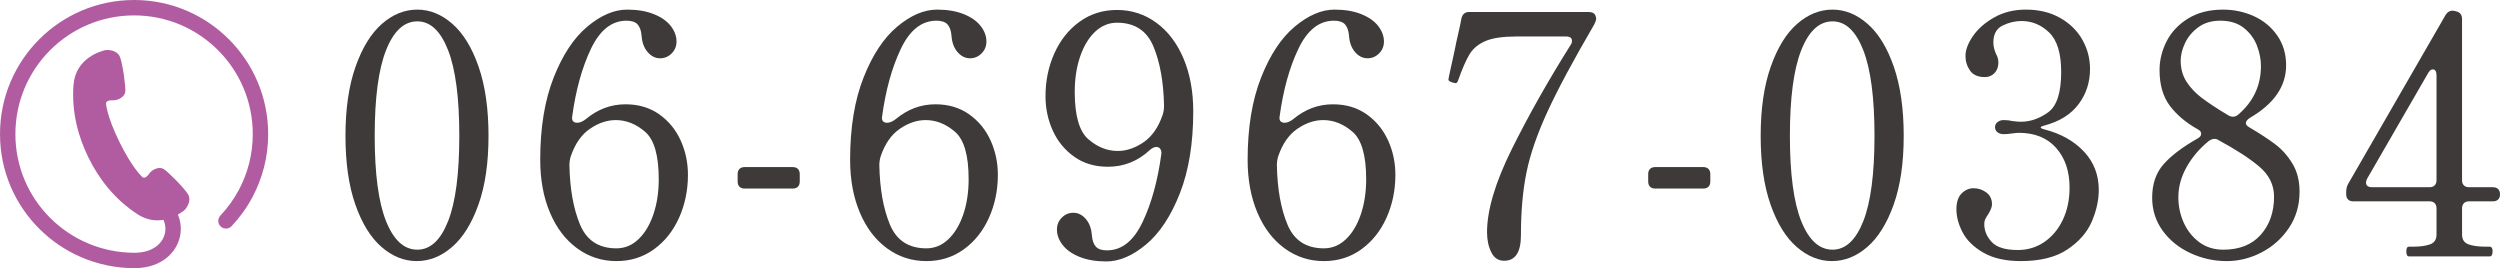 <?xml version="1.0" encoding="UTF-8"?>
<svg xmlns="http://www.w3.org/2000/svg" id="_レイヤー_1" data-name="レイヤー 1" width="89.309mm" height="9.58mm" viewBox="0 0 253.16 27.156">
  <path d="M13.578,0C6.079.001.001,6.078,0,13.578c.001,7.5,6.081,13.542,13.574,13.578h.018l.016-0c1.439.002,2.626-.452,3.445-1.198.82-.743,1.258-1.764,1.257-2.797.001-.485-.102-.971-.293-1.433.323-.184.538-.351.599-.395.22-.157.849-.995.408-1.686-.443-.69-2.018-2.264-2.448-2.53-.429-.266-1.146-.007-1.491.5-.346.507-.619.355-.619.355,0,0-.982-.793-2.34-3.534-1.358-2.742-1.393-4.002-1.393-4.002,0,0,.044-.31.657-.279.612.033,1.252-.38,1.3-.884.049-.502-.249-2.71-.53-3.479-.282-.77-1.329-.777-1.587-.697-.259.08-2.919.727-3.13,3.512-.21,2.785.507,5.313,1.535,7.389,1.028,2.075,2.606,4.178,4.949,5.697.949.615,1.859.695,2.625.566.132.294.197.599.199.901-.001.599-.245,1.186-.746,1.642-.502.454-1.277.792-2.397.794l-.027 0c-6.643-.034-12.022-5.384-12.021-12.019.001-3.321,1.344-6.321,3.52-8.499,2.177-2.176,5.177-3.519,8.499-3.52,3.321.001,6.321,1.344,8.499,3.52,2.176,2.177,3.519,5.177,3.52,8.499-.001,2.051-.513,3.976-1.416,5.664-.506.946-1.135,1.816-1.866,2.589-.295.313-.281.807.032,1.102.313.296.806.282,1.102-.031.824-.873,1.535-1.855,2.106-2.925,1.021-1.906,1.601-4.087,1.601-6.399C27.155,6.078,21.077.001,13.578,0Z" style="fill: #b15ca0; stroke-width: 0px;"></path>
  <g>
    <path d="M38.639,25.011c-1.1-.952-1.983-2.38-2.651-4.284-.67-1.904-1.004-4.228-1.004-6.97,0-2.742.34-5.077,1.021-7.004.68-1.926,1.569-3.372,2.669-4.335s2.295-1.445,3.587-1.445c1.269,0,2.453.482,3.553,1.445s1.983,2.409,2.652,4.335c.668,1.927,1.003,4.262,1.003,7.004,0,2.743-.34,5.066-1.02,6.97-.681,1.904-1.57,3.332-2.67,4.284-1.1.952-2.295,1.428-3.586,1.428-1.271,0-2.455-.476-3.554-1.428ZM45.371,22.41c.76-1.915,1.14-4.799,1.14-8.653,0-3.853-.38-6.749-1.14-8.687s-1.796-2.907-3.11-2.907c-1.338,0-2.392.969-3.162,2.907s-1.155,4.834-1.155,8.687c0,3.854.385,6.738,1.155,8.653.771,1.916,1.824,2.873,3.162,2.873,1.314,0,2.351-.957,3.11-2.873Z" style="fill: #3e3a39; stroke-width: 0px;"></path>
    <path d="M66.74,11.565c.952.669,1.678,1.547,2.176,2.635.498,1.088.748,2.256.748,3.502,0,1.564-.301,3.015-.9,4.352-.602,1.338-1.451,2.403-2.551,3.196-1.1.793-2.362,1.19-3.791,1.19-1.473,0-2.799-.431-3.978-1.292-1.179-.861-2.097-2.068-2.754-3.621-.657-1.552-.985-3.337-.985-5.355,0-3.241.453-6.012,1.359-8.313.906-2.3,2.045-4.023,3.417-5.168,1.371-1.145,2.714-1.717,4.028-1.717,1.043,0,1.943.153,2.703.459.76.306,1.332.708,1.718,1.207.385.499.577,1.02.577,1.564,0,.476-.164.878-.492,1.207-.329.329-.721.493-1.174.493-.476,0-.895-.209-1.258-.629-.362-.419-.566-.969-.611-1.649-.046-.521-.182-.906-.408-1.156-.227-.249-.602-.374-1.122-.374-1.496,0-2.698.952-3.604,2.856-.906,1.904-1.541,4.205-1.903,6.902-.022.182.011.323.103.425.09.102.226.153.407.153.272,0,.566-.124.884-.374,1.201-.998,2.539-1.496,4.012-1.496,1.314,0,2.449.334,3.4,1.003ZM64.649,24.23c.646-.612,1.15-1.45,1.513-2.516.363-1.065.545-2.255.545-3.57,0-2.402-.459-4-1.377-4.794s-1.91-1.19-2.976-1.19c-.884,0-1.757.295-2.618.884-.861.59-1.508,1.519-1.938,2.788-.092.295-.137.589-.137.884.045,2.403.402,4.409,1.071,6.018.669,1.61,1.898,2.414,3.688,2.414.839,0,1.582-.306,2.228-.918Z" style="fill: #3e3a39; stroke-width: 0px;"></path>
    <path d="M80.798,18.908c-.125.125-.301.187-.526.187h-4.862c-.227,0-.402-.062-.527-.187-.125-.124-.187-.3-.187-.527v-.748c0-.226.062-.402.187-.527.125-.125.301-.187.527-.187h4.862c.226,0,.401.062.526.187.125.125.188.301.188.527v.748c0,.227-.062.403-.188.527Z" style="fill: #3e3a39; stroke-width: 0px;"></path>
    <path d="M98.122,11.565c.952.669,1.677,1.547,2.177,2.635.498,1.088.748,2.256.748,3.502,0,1.564-.301,3.015-.901,4.352-.601,1.338-1.451,2.403-2.55,3.196-1.1.793-2.363,1.19-3.791,1.19-1.475,0-2.801-.431-3.979-1.292-1.179-.861-2.097-2.068-2.754-3.621-.658-1.552-.986-3.337-.986-5.355,0-3.241.453-6.012,1.36-8.313.906-2.3,2.046-4.023,3.417-5.168,1.371-1.145,2.715-1.717,4.029-1.717,1.042,0,1.943.153,2.703.459.759.306,1.331.708,1.717,1.207.385.499.578,1.02.578,1.564,0,.476-.165.878-.493,1.207-.329.329-.72.493-1.173.493-.477,0-.896-.209-1.258-.629-.363-.419-.567-.969-.612-1.649-.046-.521-.183-.906-.408-1.156-.228-.249-.601-.374-1.122-.374-1.496,0-2.697.952-3.604,2.856-.907,1.904-1.542,4.205-1.904,6.902-.023.182.012.323.102.425.091.102.227.153.408.153.271,0,.566-.124.885-.374,1.201-.998,2.537-1.496,4.012-1.496,1.314,0,2.447.334,3.399,1.003ZM96.031,24.23c.646-.612,1.15-1.45,1.514-2.516.361-1.065.543-2.255.543-3.57,0-2.402-.459-4-1.377-4.794s-1.91-1.19-2.975-1.19c-.885,0-1.757.295-2.618.884-.861.59-1.508,1.519-1.938,2.788-.09.295-.135.589-.135.884.045,2.403.401,4.409,1.07,6.018.668,1.61,1.898,2.414,3.689,2.414.838,0,1.58-.306,2.227-.918Z" style="fill: #3e3a39; stroke-width: 0px;"></path>
    <path d="M117.093,2.3c1.179.862,2.097,2.069,2.754,3.621.658,1.553.986,3.338.986,5.355,0,3.242-.453,6.013-1.359,8.313-.907,2.301-2.047,4.024-3.418,5.168-1.371,1.145-2.715,1.717-4.028,1.717-1.043,0-1.944-.153-2.703-.459-.76-.306-1.332-.708-1.717-1.207-.386-.499-.578-1.02-.578-1.564,0-.476.164-.878.493-1.207.328-.329.719-.493,1.173-.493.476,0,.896.21,1.258.629.362.42.566.969.612,1.649.045.522.182.907.408,1.156s.6.374,1.121.374c1.496,0,2.697-.952,3.604-2.856.906-1.904,1.541-4.205,1.903-6.902.023-.204-.012-.374-.102-.51-.091-.136-.227-.204-.408-.204s-.385.091-.611.272c-1.225,1.156-2.652,1.734-4.284,1.734-1.315,0-2.448-.334-3.399-1.003-.953-.668-1.678-1.547-2.177-2.635-.499-1.088-.748-2.255-.748-3.502,0-1.564.3-3.015.901-4.352.6-1.337,1.45-2.402,2.55-3.196,1.099-.793,2.362-1.19,3.791-1.19,1.474,0,2.8.431,3.978,1.292ZM115.802,14.404c.861-.589,1.507-1.518,1.938-2.788.09-.294.136-.589.136-.884-.046-2.402-.402-4.408-1.071-6.018-.668-1.609-1.898-2.414-3.688-2.414-.839,0-1.581.306-2.228.918-.646.612-1.15,1.451-1.513,2.516-.362,1.065-.544,2.256-.544,3.57,0,2.403.459,4.001,1.377,4.794.918.794,1.91,1.19,2.975,1.19.885,0,1.757-.294,2.619-.884Z" style="fill: #3e3a39; stroke-width: 0px;"></path>
    <path d="M138.377,11.565c.952.669,1.677,1.547,2.177,2.635.498,1.088.748,2.256.748,3.502,0,1.564-.301,3.015-.901,4.352-.601,1.338-1.451,2.403-2.55,3.196-1.1.793-2.363,1.19-3.791,1.19-1.475,0-2.801-.431-3.979-1.292-1.179-.861-2.097-2.068-2.754-3.621-.658-1.552-.986-3.337-.986-5.355,0-3.241.453-6.012,1.36-8.313.906-2.3,2.046-4.023,3.417-5.168,1.371-1.145,2.715-1.717,4.029-1.717,1.042,0,1.943.153,2.703.459.759.306,1.331.708,1.717,1.207.385.499.578,1.02.578,1.564,0,.476-.165.878-.493,1.207-.329.329-.72.493-1.173.493-.477,0-.896-.209-1.258-.629-.363-.419-.567-.969-.612-1.649-.046-.521-.183-.906-.408-1.156-.228-.249-.601-.374-1.122-.374-1.496,0-2.697.952-3.604,2.856-.907,1.904-1.542,4.205-1.904,6.902-.023.182.012.323.102.425.091.102.227.153.408.153.271,0,.566-.124.885-.374,1.201-.998,2.537-1.496,4.012-1.496,1.314,0,2.447.334,3.399,1.003ZM136.287,24.23c.646-.612,1.15-1.45,1.514-2.516.361-1.065.543-2.255.543-3.57,0-2.402-.459-4-1.377-4.794s-1.91-1.19-2.975-1.19c-.885,0-1.757.295-2.618.884-.861.59-1.508,1.519-1.938,2.788-.09.295-.135.589-.135.884.045,2.403.401,4.409,1.07,6.018.668,1.61,1.898,2.414,3.689,2.414.838,0,1.58-.306,2.227-.918Z" style="fill: #3e3a39; stroke-width: 0px;"></path>
    <path d="M151.009,25.539c-.284-.578-.426-1.252-.426-2.023,0-2.244.838-5.054,2.516-8.432s3.66-6.891,5.951-10.54c.09-.113.135-.249.135-.408,0-.294-.203-.442-.611-.442h-4.998c-1.383,0-2.432.153-3.145.459-.715.306-1.248.743-1.599,1.309-.352.567-.754,1.485-1.207,2.754-.046.091-.085.148-.119.17-.034.023-.085.034-.153.034l-.271-.068c-.136-.045-.238-.09-.307-.136-.067-.045-.102-.102-.102-.17l.068-.374.544-2.482c.113-.589.237-1.173.374-1.751.136-.578.249-1.116.34-1.615.113-.408.374-.612.782-.612h12.036c.408,0,.656.125.748.374.045.136.068.227.068.272,0,.159-.058.352-.171.578-2.131,3.649-3.718,6.607-4.76,8.874-1.043,2.267-1.751,4.318-2.125,6.154s-.562,3.956-.562,6.358c0,1.723-.566,2.584-1.699,2.584-.59,0-1.026-.289-1.309-.867Z" style="fill: #3e3a39; stroke-width: 0px;"></path>
    <path d="M173.005,18.908c-.125.125-.301.187-.526.187h-4.862c-.227,0-.402-.062-.527-.187-.125-.124-.187-.3-.187-.527v-.748c0-.226.062-.402.187-.527.125-.125.301-.187.527-.187h4.862c.226,0,.401.062.526.187.125.125.188.301.188.527v.748c0,.227-.062.403-.188.527Z" style="fill: #3e3a39; stroke-width: 0px;"></path>
    <path d="M181.948,25.011c-1.1-.952-1.983-2.38-2.651-4.284-.67-1.904-1.004-4.228-1.004-6.97,0-2.742.34-5.077,1.021-7.004.68-1.926,1.569-3.372,2.669-4.335s2.295-1.445,3.587-1.445c1.269,0,2.453.482,3.553,1.445s1.983,2.409,2.652,4.335c.668,1.927,1.003,4.262,1.003,7.004,0,2.743-.34,5.066-1.02,6.97-.681,1.904-1.57,3.332-2.67,4.284-1.1.952-2.295,1.428-3.586,1.428-1.271,0-2.455-.476-3.554-1.428ZM188.679,22.41c.76-1.915,1.14-4.799,1.14-8.653,0-3.853-.38-6.749-1.14-8.687s-1.796-2.907-3.11-2.907c-1.338,0-2.392.969-3.162,2.907s-1.155,4.834-1.155,8.687c0,3.854.385,6.738,1.155,8.653.771,1.916,1.824,2.873,3.162,2.873,1.314,0,2.351-.957,3.11-2.873Z" style="fill: #3e3a39; stroke-width: 0px;"></path>
    <path d="M206.648,12.907c0,.068.137.136.408.204,1.654.431,2.98,1.179,3.979,2.244.997,1.065,1.496,2.357,1.496,3.876,0,1.02-.232,2.08-.697,3.179-.465,1.1-1.287,2.046-2.465,2.839-1.179.793-2.754,1.19-4.727,1.19-1.541,0-2.805-.284-3.791-.85-.985-.566-1.688-1.252-2.107-2.057-.42-.804-.629-1.581-.629-2.329,0-.726.176-1.264.527-1.615.351-.351.753-.527,1.207-.527.476,0,.906.142,1.291.425.386.284.578.686.578,1.207,0,.25-.125.578-.373.986-.114.159-.211.318-.289.476-.08.159-.119.34-.119.544,0,.658.248,1.258.748,1.802.498.544,1.382.816,2.651.816.997,0,1.893-.272,2.687-.816.793-.544,1.416-1.292,1.869-2.244s.681-2.04.681-3.264c0-1.654-.454-2.992-1.36-4.012s-2.164-1.53-3.773-1.53c-.159,0-.397.023-.715.068s-.59.068-.815.068c-.25,0-.459-.062-.629-.187-.171-.125-.255-.3-.255-.527,0-.204.084-.374.255-.51.17-.136.379-.204.629-.204.317,0,.612.034.884.102.362.046.646.068.85.068.953,0,1.871-.317,2.754-.952.885-.634,1.326-1.994,1.326-4.08,0-1.881-.402-3.213-1.207-3.995-.805-.782-1.739-1.173-2.805-1.173-.658,0-1.298.153-1.921.459-.624.306-.935.879-.935,1.717,0,.363.09.748.271,1.156.158.272.238.567.238.884,0,.431-.131.782-.391,1.054-.262.272-.584.408-.97.408-.702,0-1.207-.221-1.513-.663-.307-.442-.459-.935-.459-1.479,0-.612.255-1.286.765-2.023.511-.736,1.229-1.366,2.159-1.887.93-.521,1.994-.782,3.195-.782,1.314,0,2.466.278,3.451.833.986.556,1.74,1.292,2.262,2.21.521.918.781,1.91.781,2.975,0,1.338-.385,2.522-1.155,3.553-.771,1.032-1.916,1.751-3.435,2.159-.271.068-.408.136-.408.204Z" style="fill: #3e3a39; stroke-width: 0px;"></path>
    <path d="M227.422,12.466c0,.159.124.306.374.442,1.043.612,1.909,1.179,2.602,1.7.69.521,1.274,1.179,1.75,1.972.477.793.715,1.734.715,2.822,0,1.383-.357,2.607-1.071,3.672-.714,1.066-1.638,1.893-2.771,2.482-1.135.589-2.312.884-3.537.884-1.291,0-2.521-.272-3.688-.816-1.168-.544-2.103-1.303-2.806-2.278-.702-.974-1.053-2.085-1.053-3.332,0-1.382.385-2.51,1.155-3.383.771-.872,1.915-1.739,3.435-2.601.248-.136.373-.294.373-.476,0-.204-.125-.362-.373-.476-1.202-.68-2.143-1.479-2.822-2.397s-1.02-2.113-1.02-3.587c0-.997.237-1.966.713-2.907.477-.94,1.201-1.711,2.176-2.312s2.154-.901,3.537-.901c1.109,0,2.152.221,3.127.663.975.442,1.763,1.094,2.363,1.955.601.862.901,1.87.901,3.026,0,2.131-1.235,3.91-3.706,5.338-.25.182-.374.352-.374.51ZM228.935,23.771c.896-1.008,1.344-2.295,1.344-3.859,0-1.179-.494-2.188-1.479-3.026-.985-.838-2.362-1.734-4.131-2.686-.114-.09-.261-.136-.442-.136-.158,0-.34.068-.544.204-.93.748-1.677,1.621-2.243,2.618-.567.998-.851,2.029-.851,3.094,0,.907.181,1.763.544,2.567.362.805.884,1.462,1.564,1.972.68.51,1.496.765,2.447.765,1.633,0,2.896-.504,3.791-1.513ZM221.421,8.283c.396.612.918,1.162,1.564,1.649.646.487,1.535,1.071,2.668,1.751.158.091.318.136.477.136.182,0,.352-.068.51-.204,1.541-1.314,2.312-2.958,2.312-4.93,0-.68-.137-1.371-.408-2.074-.271-.702-.714-1.297-1.326-1.785-.611-.487-1.406-.731-2.38-.731-.884,0-1.627.221-2.228.663s-1.049.975-1.342,1.598c-.295.624-.443,1.219-.443,1.785,0,.816.199,1.53.596,2.142Z" style="fill: #3e3a39; stroke-width: 0px;"></path>
    <path d="M252.973,19.147c.124.125.187.301.187.527,0,.227-.062.403-.187.527-.125.125-.301.187-.526.187h-2.414c-.228,0-.403.063-.527.187-.125.125-.188.301-.188.527v2.652c0,.499.215.828.646.986.43.159.997.238,1.699.238h.442c.204,0,.306.159.306.476,0,.34-.102.51-.306.51h-8.159c-.183,0-.273-.17-.273-.51,0-.317.091-.476.273-.476h.441c.702,0,1.27-.079,1.699-.238.432-.158.646-.487.646-.986v-2.652c0-.227-.062-.402-.188-.527-.124-.124-.3-.187-.526-.187h-7.718c-.227,0-.402-.062-.527-.187-.125-.124-.188-.3-.188-.527v-.238c0-.34.08-.634.238-.884l9.826-17.034c.227-.362.533-.499.918-.408l.137.034c.408.091.611.352.611.782v16.32c0,.227.062.402.188.527.124.125.3.187.527.187h2.414c.226,0,.401.062.526.187ZM246.632,7.178c-.068-.102-.159-.153-.272-.153-.182,0-.34.125-.476.374l-6.188,10.71c-.068.136-.103.261-.103.374,0,.318.204.476.612.476h5.813c.227,0,.402-.062.526-.187.125-.125.188-.3.188-.527V7.637c0-.204-.033-.357-.102-.459Z" style="fill: #3e3a39; stroke-width: 0px;"></path>
  </g>
</svg>
